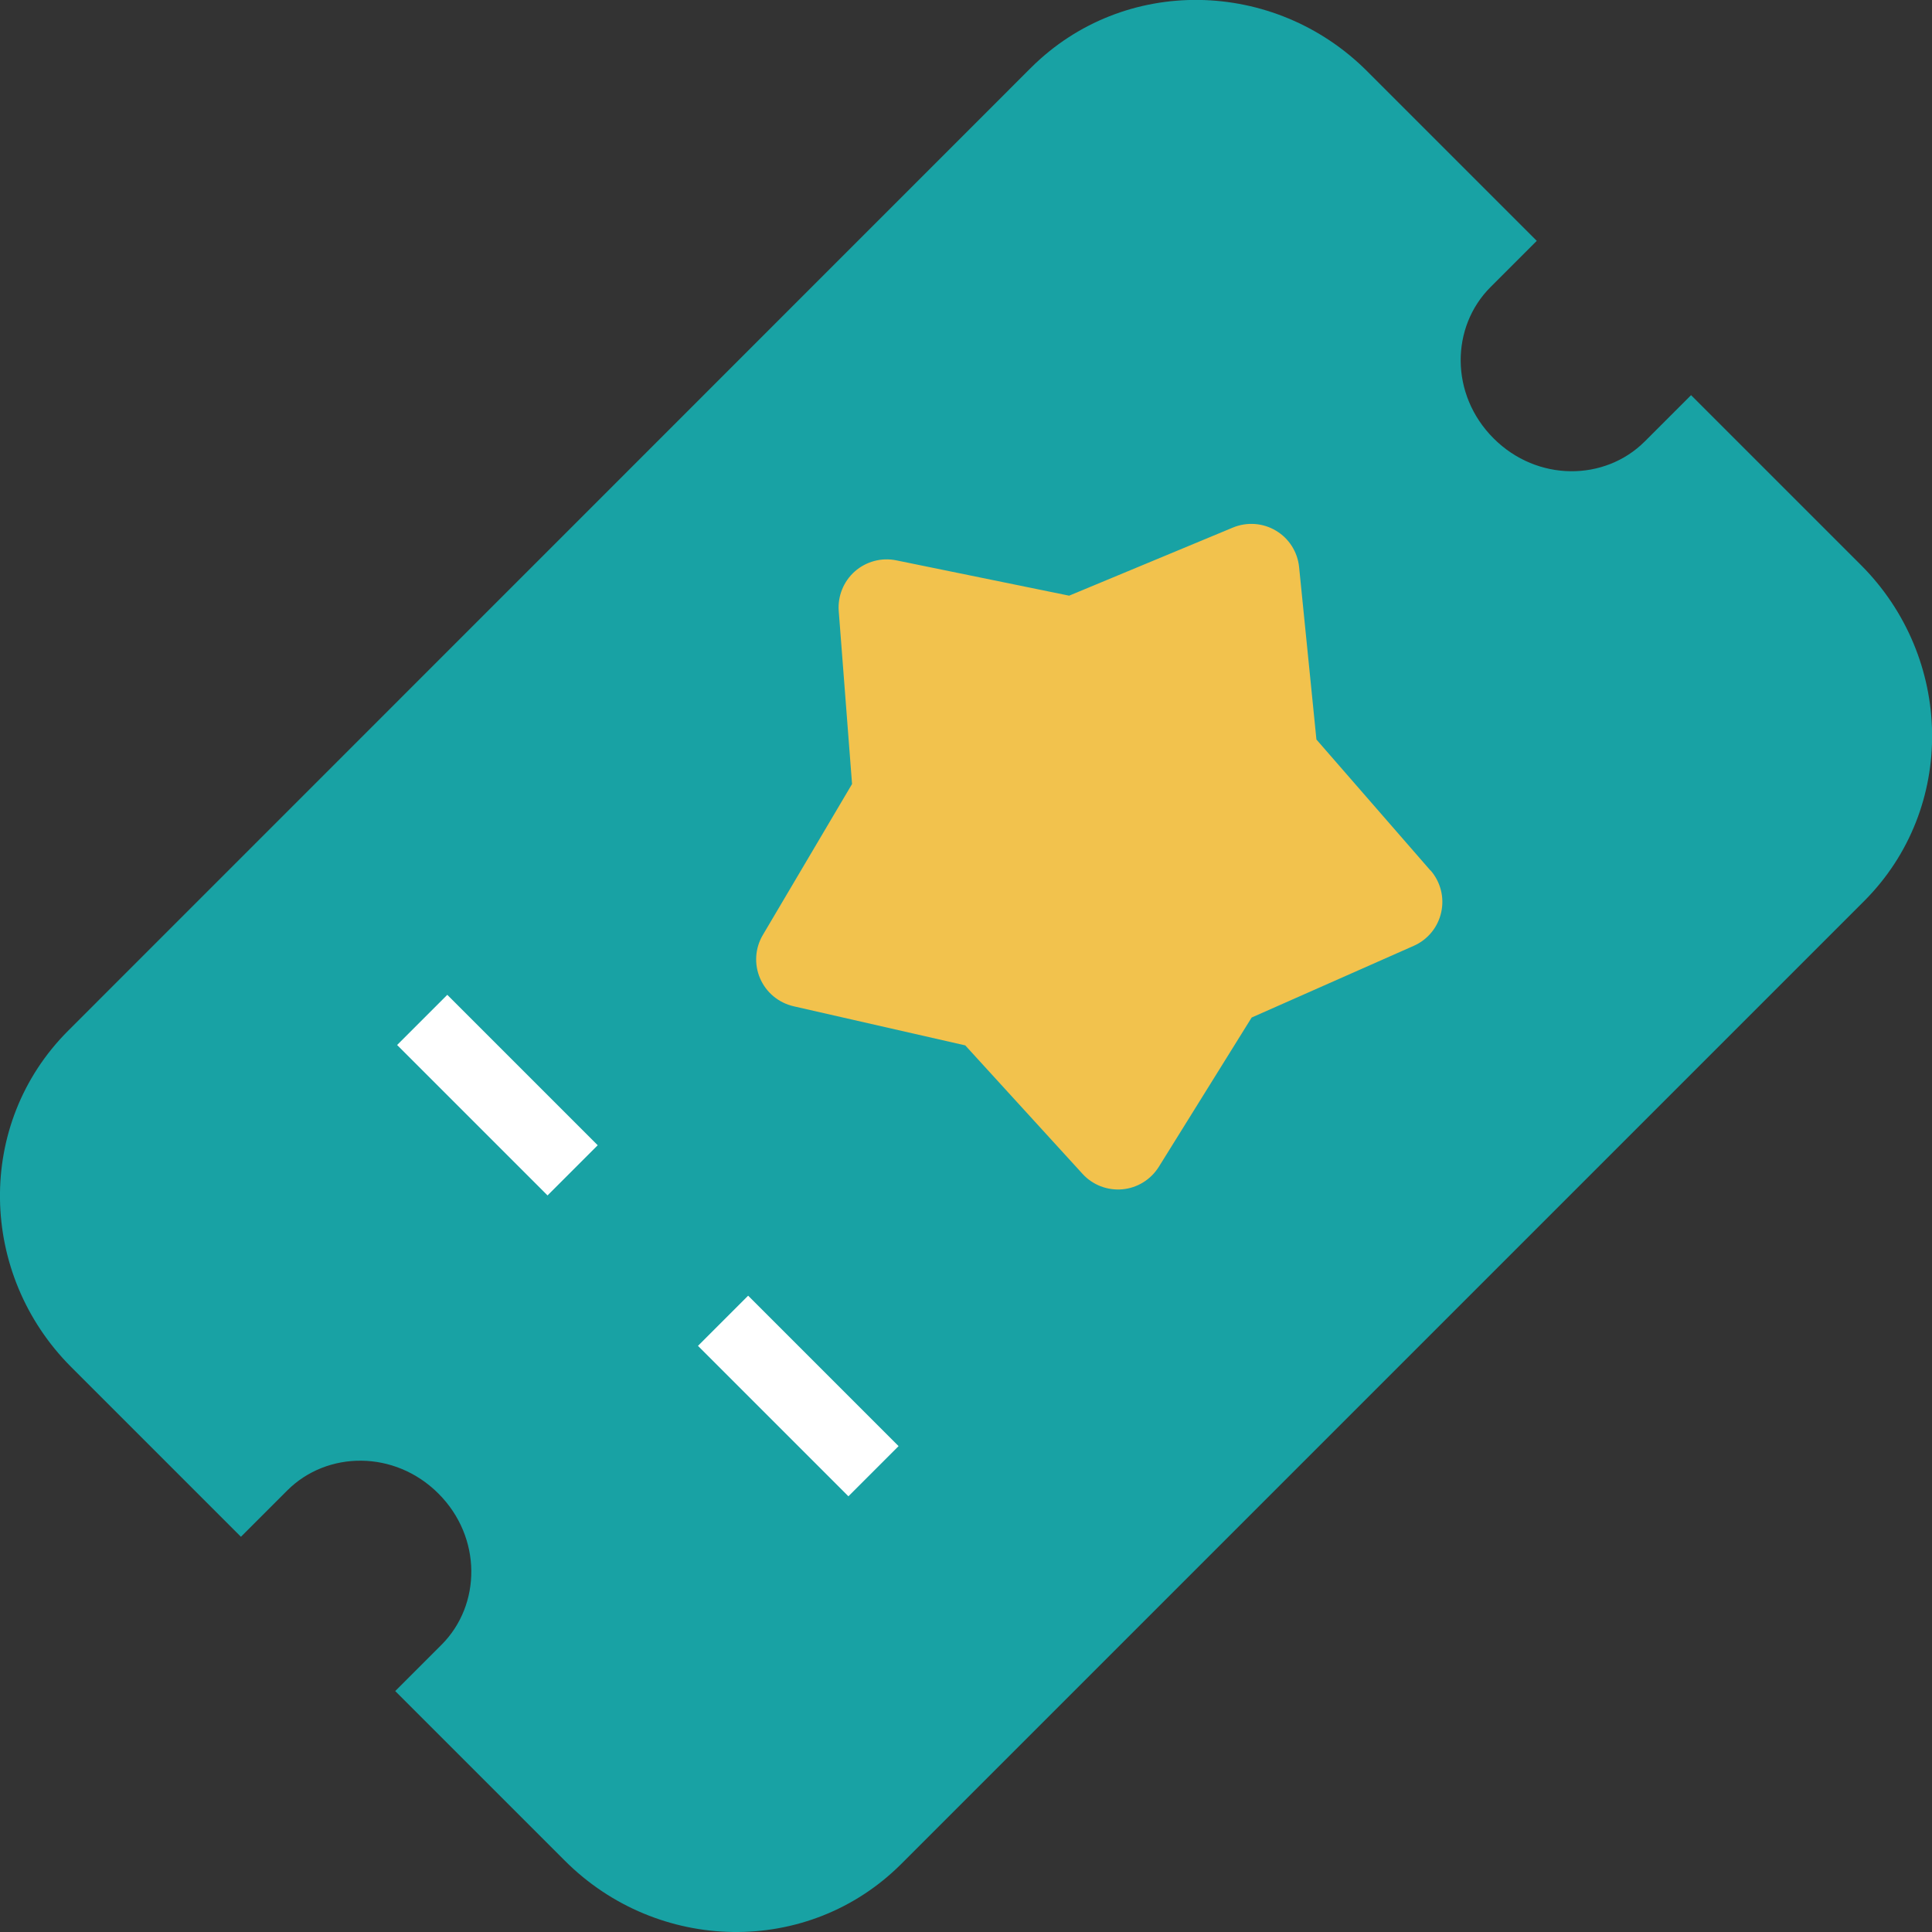 <?xml version="1.0" encoding="UTF-8"?><svg xmlns="http://www.w3.org/2000/svg" viewBox="0 0 255.32 255.32"><rect x="0" y="0" width="255.32" height="255.32" fill="#333333" stroke="none"/><defs><style>.d{fill:#18a2a4;}.e{fill:#f2c24d;}.e,.f{fill-rule:evenodd;}.f{fill:#fff;}</style></defs><g id="a"/><g id="b"><g id="c"><path class="d" d="M245.91,74.65l-16.31-16.31-6.12-6.12-6.12,6.12c-5.26,5.26-14.2,5.37-19.98-.41-5.78-5.78-5.67-14.72-.41-19.98l6.12-6.12-6.12-6.12-16.31-16.31c-12.24-12.24-32.14-12.71-44.45-.41L9,136.22c-12.31,12.31-11.83,32.2,.41,44.44l16.31,16.31,6.12,6.12,6.12-6.12-6.12-6.12h0l6.12,6.12c5.26-5.26,14.2-5.37,19.98,.41,5.78,5.78,5.67,14.72,.41,19.98l6.12,6.12h0l-6.12-6.12-6.12,6.12,6.12,6.12,16.31,16.31c12.24,12.24,32.14,12.71,44.45,.41l127.22-127.22c12.31-12.31,11.83-32.21-.41-44.44Z"/><path class="f" d="M92.24,177.86l6.63-6.63,19.88,19.88-6.63,6.63-19.88-19.88Zm-39.76-39.76l6.63-6.63,19.88,19.88-6.63,6.63-19.88-19.88Z"/><path class="e" d="M189.04,115.04l-15.07-17.31-2.29-22.79c-.2-2-1.34-3.79-3.06-4.81-1.72-1.03-3.83-1.18-5.69-.41l-21.64,9-22.85-4.67c-1.95-.4-3.98,.15-5.47,1.46-1.49,1.32-2.28,3.26-2.13,5.24l1.76,22.86-11.79,19.95c-1.03,1.74-1.17,3.88-.36,5.74,.8,1.86,2.44,3.22,4.42,3.68l22.69,5.17,15.5,16.98c1.34,1.47,3.29,2.22,5.27,2.04,1.98-.18,3.75-1.28,4.81-2.97l12.27-19.73,21.43-9.48c1.84-.81,3.19-2.46,3.62-4.43,.44-1.97-.09-4.02-1.41-5.54Z"/></g></g></svg>